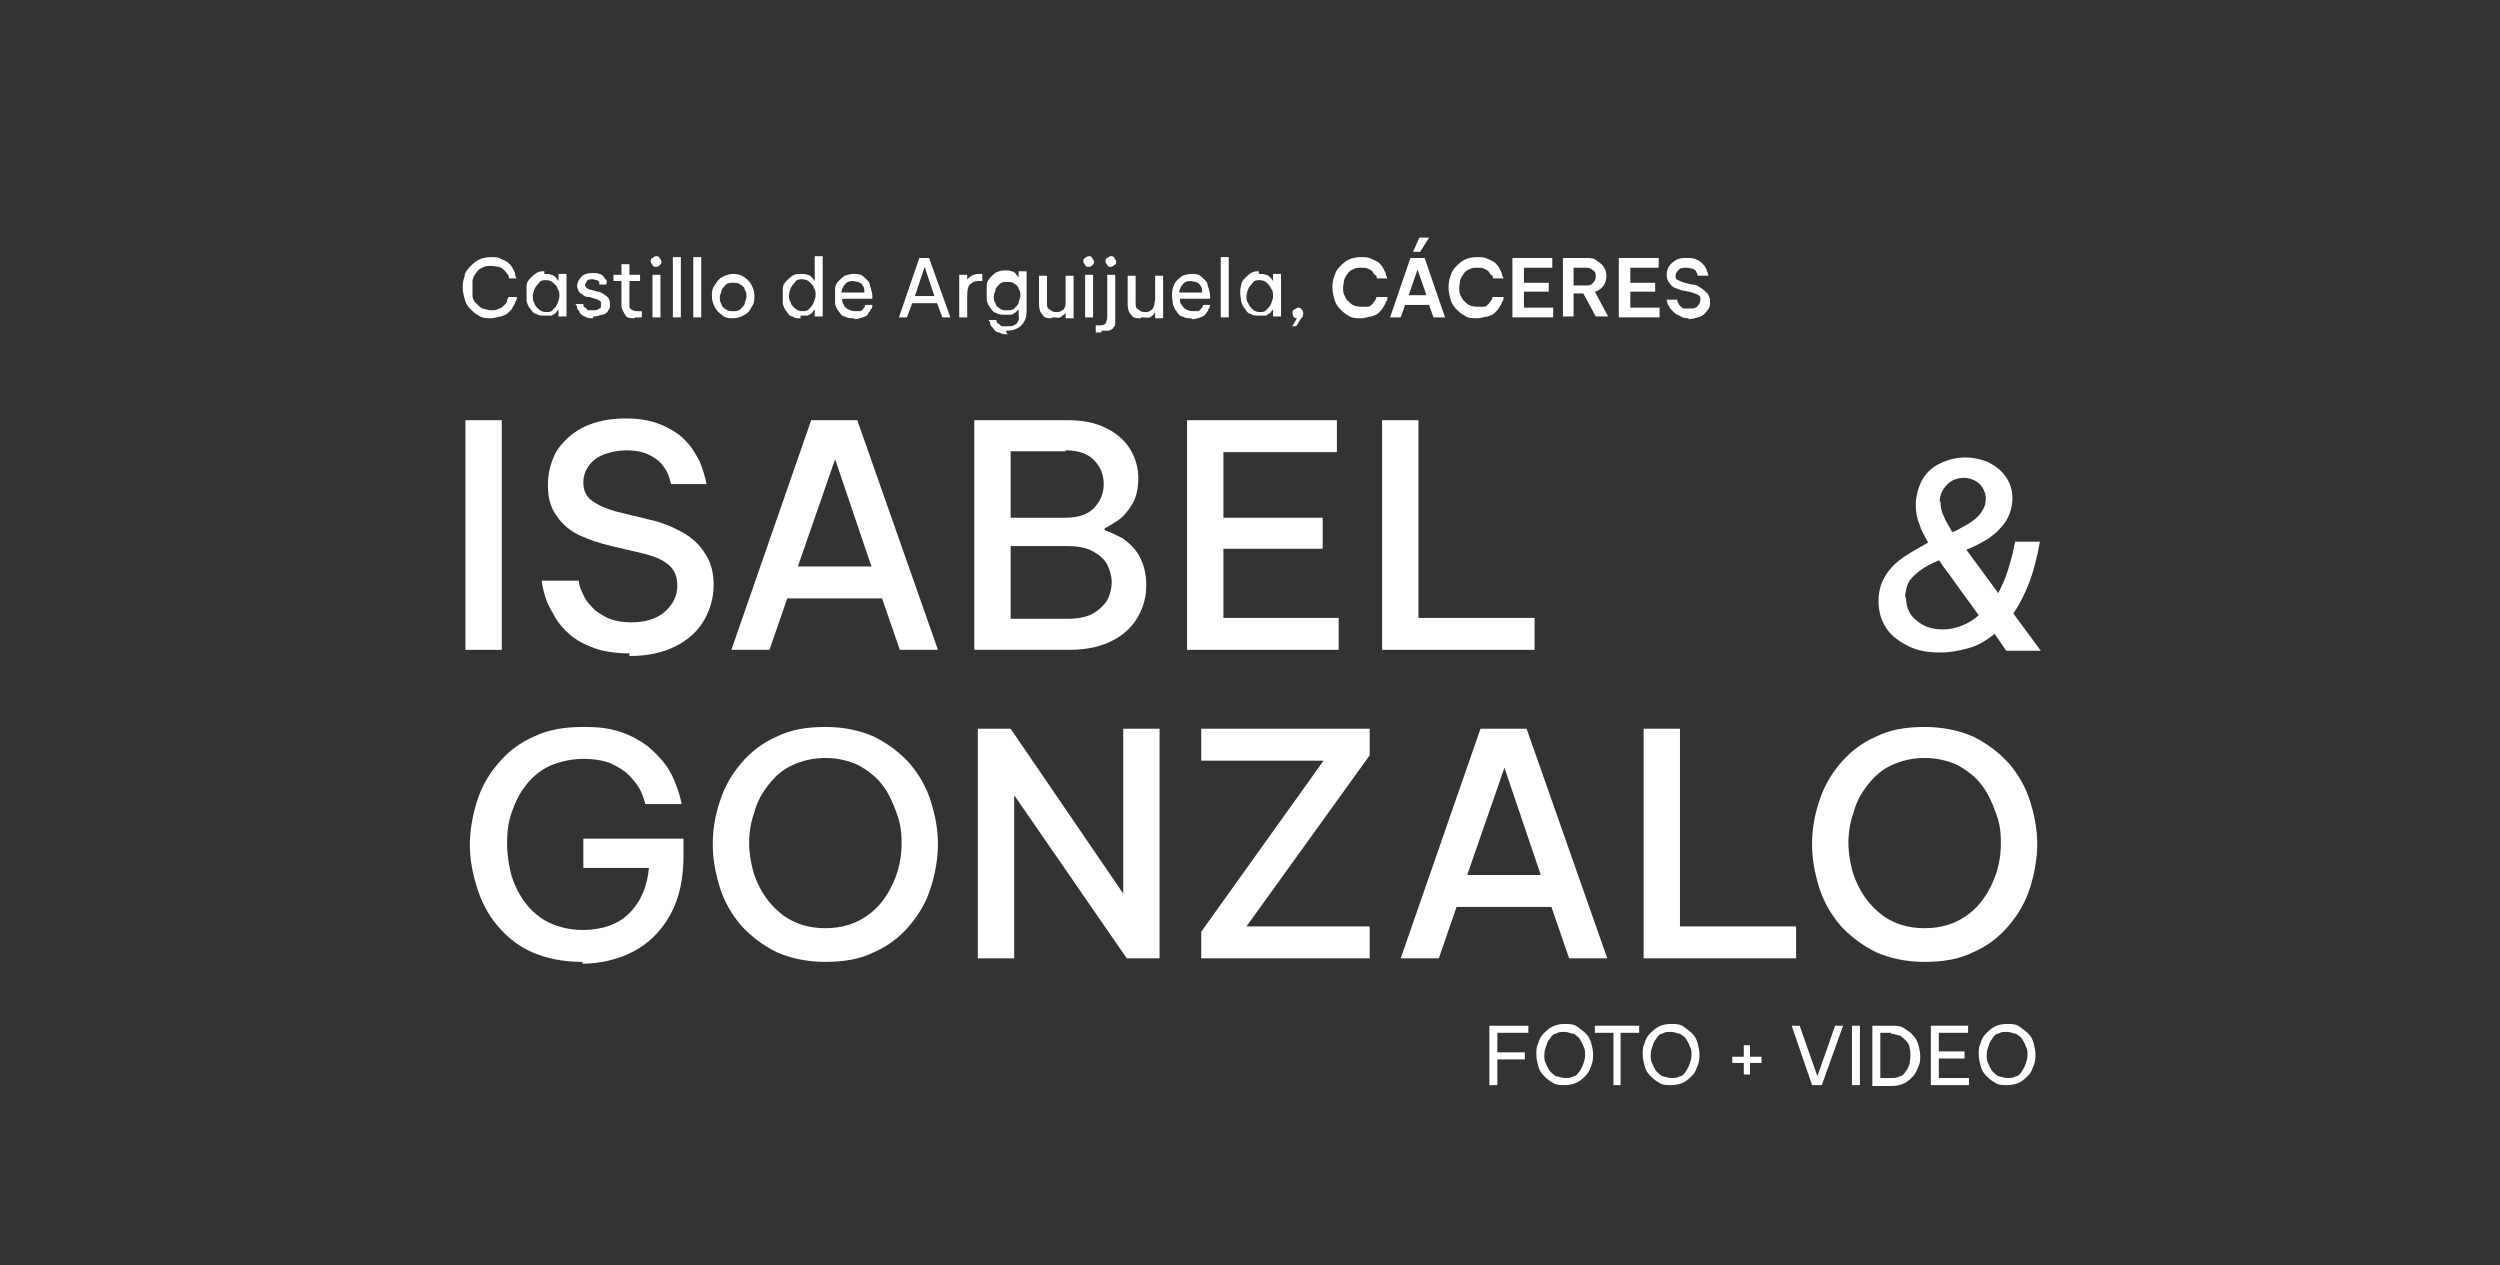 <svg xmlns="http://www.w3.org/2000/svg" id="Capa_1" viewBox="0 0 282 142.7"><rect x="0" y="0" width="282" height="142.7" fill="#333333" stroke="none"/><defs><style> .st0 { fill: #fff; } </style></defs><g><path class="st0" d="M55.4,35.9c-.5,0-1,0-1.4-.3-.4-.2-.7-.5-1-.8s-.5-.7-.6-1.1-.2-.8-.2-1.2,0-.8.2-1.3c0-.4.3-.8.6-1.1.3-.3.6-.6,1-.8s.9-.3,1.4-.3.8,0,1.1.2c.3.1.6.3.8.4.2.2.4.4.5.6s.2.4.3.6c0,.2,0,.4.2.6h-.9c0-.2,0-.4-.2-.5,0-.1-.2-.3-.3-.4s-.3-.3-.6-.4c-.2,0-.5-.1-.9-.1s-.7,0-1,.2c-.3.1-.5.3-.7.6-.2.2-.3.5-.4.8,0,.3,0,.6,0,.9s0,.6,0,.9c0,.3.2.6.4.8s.4.4.7.6c.3,0,.6.2,1,.2s.6,0,.9-.2c.2,0,.4-.2.6-.4,0,0,.3-.3.3-.4s0-.3.2-.5h.9c0,.2,0,.4-.2.6,0,.2-.2.4-.3.6,0,.2-.3.4-.5.6-.2.2-.5.3-.8.4-.3,0-.7.2-1.1.2Z"></path><path class="st0" d="M61.4,30.9c.3,0,.6,0,.8.1.2,0,.4.2.5.3s.2.3.3.4h0v-.8h.9v4.8h-.9v-.8h0c0,0-.2.2-.3.4,0,0-.3.2-.5.3-.2,0-.5,0-.8,0s-.7,0-.9-.2c-.3,0-.5-.3-.7-.6-.2-.2-.3-.5-.4-.8,0-.3,0-.6,0-.9s0-.6,0-.9c0-.3.2-.6.4-.8.2-.2.4-.4.7-.6s.6-.2.9-.2v.2ZM61.6,31.6c-.3,0-.6,0-.8.3-.2.3-.4.4-.5.7s-.2.5-.2.8,0,.6.2.8c0,.3.3.5.5.7s.5.3.8.3.6,0,.8-.3c.2-.2.4-.4.5-.7s.2-.5.2-.8,0-.6-.2-.8c0-.3-.3-.5-.5-.7s-.5-.3-.8-.3Z"></path><path class="st0" d="M66.9,35.9c-.4,0-.7,0-.9-.2-.2,0-.4-.2-.6-.4,0-.2-.2-.3-.3-.5,0-.2,0-.3-.2-.5h.9c0,.2,0,.3.2.4s.2.2.3.3c0,0,.3,0,.6,0s.5,0,.7-.2c.2,0,.2-.3.2-.5s0-.3-.2-.4-.3-.2-.5-.2l-.6-.2c-.2,0-.5,0-.7-.2s-.4-.2-.5-.4-.2-.4-.2-.7.2-.7.5-1,.7-.4,1.2-.4.6,0,.8.1c.2,0,.4.2.5.3,0,.1.2.3.3.4s0,.3,0,.5h-.8c0,0,0-.3,0-.3s-.2-.2-.3-.2-.3-.1-.5-.1-.5,0-.6.2c0,.1-.2.3-.2.4s0,.3.2.4c0,0,.3.2.5.2l.7.2c.4,0,.7.3,1,.5s.4.5.4.9,0,.5-.2.7c0,.2-.3.4-.6.5-.3,0-.6.2-.9.2h-.2Z"></path><path class="st0" d="M71.6,35.9c-.5,0-.9,0-1.1-.4s-.4-.6-.4-1.1v-2.7h-.9v-.7h.9v-1.2h.9v1.2h1.2v.7h-1.2v2.7c0,.2,0,.4.2.5,0,0,.3.2.6.2h.6v.7h-.8Z"></path><path class="st0" d="M74,30.1c-.2,0-.3,0-.4-.2,0-.1-.2-.2-.2-.4s0-.3.2-.4.2-.2.4-.2.3,0,.4.2.2.2.2.4,0,.3-.2.4c0,.1-.2.2-.4.2ZM73.6,35.8v-4.8h.9v4.8h-.9Z"></path><path class="st0" d="M75.9,35.8v-6.8h.9v6.8h-.9Z"></path><path class="st0" d="M78.2,35.8v-6.8h.9v6.8h-.9Z"></path><path class="st0" d="M82.7,35.9c-.5,0-.9,0-1.3-.4-.3-.2-.6-.5-.8-.9s-.3-.8-.3-1.2,0-.8.3-1.2.4-.7.8-.9c.3-.2.8-.4,1.3-.4s.9.1,1.3.4c.3.2.6.5.8.9.2.4.3.8.3,1.2s0,.8-.3,1.2c-.2.4-.4.7-.8.9-.3.2-.8.4-1.3.4ZM82.7,35.1c.3,0,.6,0,.8-.2.2-.2.4-.4.5-.6,0-.3.2-.5.2-.8s0-.6-.2-.8c0-.3-.3-.5-.5-.6-.2-.2-.5-.2-.8-.2s-.6,0-.8.2c-.2.2-.4.4-.5.6,0,.3-.2.5-.2.8s0,.6.2.8c0,.3.3.5.5.6.2.2.5.2.8.2Z"></path><path class="st0" d="M90.3,35.9c-.4,0-.7,0-.9-.2-.3,0-.5-.3-.7-.6-.2-.2-.3-.5-.4-.8,0-.3,0-.6,0-.9s0-.6,0-.9c0-.3.2-.6.4-.8.2-.2.4-.4.7-.6s.6-.2.9-.2.6,0,.8.1c.2,0,.4.2.5.3s.2.3.3.4h0v-2.8h.9v6.8h-.9v-.8h0c0,0-.2.2-.3.4,0,0-.3.2-.5.3-.2,0-.5,0-.8,0v.2ZM90.5,35.1c.3,0,.6,0,.8-.3.2-.2.4-.4.5-.7s.2-.5.2-.8,0-.6-.2-.8c0-.3-.3-.5-.5-.7s-.5-.3-.8-.3-.6,0-.8.3-.4.4-.5.7-.2.5-.2.8,0,.6.2.8c0,.3.3.5.5.7s.5.3.8.3Z"></path><path class="st0" d="M96.3,35.9c-.4,0-.7,0-1-.2-.3,0-.5-.3-.7-.6-.2-.2-.3-.5-.4-.8,0-.3,0-.6,0-.9s0-.6,0-.9.2-.6.4-.8c.2-.2.4-.4.7-.6.3-.1.6-.2,1-.2s.8,0,1.1.3.6.5.7.8c0,.3.3.8.3,1.4v.3h-3.4c0,.3,0,.5.2.7,0,.2.3.4.5.5s.4.2.7.2.4,0,.6,0c.2,0,.3-.2.4-.3,0,0,.2-.2.2-.4h.8c0,.2,0,.4-.2.5,0,.2-.2.3-.3.5,0,.2-.3.3-.6.4s-.5.2-.9.2h0ZM94.9,33h2.6c0-.3,0-.6-.2-.8,0-.2-.3-.3-.5-.4-.2,0-.4-.1-.6-.1-.4,0-.7.1-.9.4-.2.2-.4.6-.4,1h0Z"></path><path class="st0" d="M101.4,35.8l2.3-6.7h1.1l2.4,6.7h-.9l-.6-1.6h-2.8l-.6,1.6h-.9ZM103.1,33.4h2.3l-1.1-3.3-1.1,3.3h-.1Z"></path><path class="st0" d="M108.2,35.8v-4.8h.9v.6h0c0-.2.3-.3.5-.5.2-.1.5-.2.8-.2h.4v.8h-.4c-.4,0-.7.1-1,.4-.2.2-.3.6-.3,1.2v2.5h-.9Z"></path><path class="st0" d="M113.7,37.7c-.4,0-.7,0-1-.2-.3,0-.5-.2-.6-.4-.2-.2-.3-.3-.4-.5,0-.2,0-.3-.2-.5h.9c0,.2,0,.3.2.4s.2.2.4.3c.2,0,.4,0,.7,0s.6,0,.8-.2c.2,0,.3-.3.4-.5s0-.4,0-.7v-.5h0c0,0-.2.2-.3.3s-.3.2-.5.3c-.2,0-.5,0-.8,0s-.7,0-.9-.2c-.3,0-.5-.3-.7-.6-.2-.2-.3-.5-.4-.8,0-.3,0-.6,0-.9s0-.6,0-.9c0-.3.2-.5.4-.8.2-.2.4-.4.7-.6.3-.1.6-.2.9-.2s.6,0,.8.1c.2,0,.4.2.5.3,0,.1.2.2.3.4h0v-.7h.9v4.5c0,.7-.2,1.2-.6,1.6-.4.4-.9.6-1.7.6v.2ZM113.6,35c.3,0,.6,0,.8-.2s.4-.4.5-.6c0-.3.2-.5.2-.8s0-.6-.2-.8c0-.3-.3-.5-.5-.6-.2-.2-.5-.2-.8-.2s-.6,0-.8.2c-.2.2-.4.4-.5.6,0,.3-.2.5-.2.8s0,.6.2.8c0,.3.3.5.5.6.2.2.5.2.8.2Z"></path><path class="st0" d="M118.7,35.9c-.5,0-.9,0-1.1-.4-.3-.3-.4-.7-.4-1.2v-3.2h.9v3.1c0,.3,0,.6.3.7.2.2.4.3.7.3s.5,0,.7-.2c.2,0,.3-.3.4-.6,0-.2,0-.5,0-.7v-2.6h.9v4.8h-.9v-.7h0s0,.2-.2.3-.2.2-.4.3-.4,0-.7,0h-.3Z"></path><path class="st0" d="M122.8,30.1c-.2,0-.3,0-.4-.2,0-.1-.2-.2-.2-.4s0-.3.2-.4.2-.2.4-.2.3,0,.4.2.2.2.2.4,0,.3-.2.4c0,.1-.2.2-.4.2ZM122.4,35.8v-4.8h.9v4.8h-.9Z"></path><path class="st0" d="M124.2,37.5h-.6v-.8h.4c.3,0,.5,0,.7-.2,0,0,.2-.4.2-.7v-4.8h.9v5.4c0,.2,0,.4-.2.5,0,.2-.3.3-.5.4-.2,0-.5,0-.8,0h0ZM125.3,30.1c-.2,0-.3,0-.4-.2,0-.1-.2-.2-.2-.4s0-.3.2-.4.2-.2.4-.2.3,0,.4.2c0,.1.2.2.2.4s0,.3-.2.4-.2.2-.4.2Z"></path><path class="st0" d="M128.7,35.9c-.5,0-.9,0-1.1-.4-.3-.3-.4-.7-.4-1.2v-3.2h.9v3.1c0,.3,0,.6.3.7.2.2.4.3.7.3s.5,0,.7-.2c.2,0,.3-.3.4-.6,0-.2.1-.5.1-.7v-2.6h.9v4.8h-.9v-.7h0s-.1.2-.2.3-.2.2-.4.3-.4,0-.7,0h-.3Z"></path><path class="st0" d="M134.4,35.9c-.4,0-.7,0-1-.2-.3,0-.5-.3-.7-.6-.2-.2-.3-.5-.4-.8,0-.3-.1-.6-.1-.9s0-.6.1-.9.2-.6.4-.8c.2-.2.4-.4.7-.6.3-.1.6-.2,1-.2s.8,0,1.1.3.6.5.7.8c0,.3.3.8.3,1.4v.3h-3.4c0,.3,0,.5.2.7.1.2.3.4.5.5s.4.2.7.2.4,0,.6,0c.2,0,.3-.2.4-.3,0,0,.2-.2.2-.4h.8c0,.2-.1.4-.2.5,0,.2-.2.3-.3.5s-.3.3-.6.4-.5.2-.9.2h-.1ZM133,33h2.6c0-.3,0-.6-.2-.8-.1-.2-.3-.3-.5-.4-.2,0-.4-.1-.6-.1-.4,0-.7.1-.9.4-.2.2-.4.6-.4,1h0Z"></path><path class="st0" d="M137.7,35.8v-6.8h.9v6.8h-.9Z"></path><path class="st0" d="M142,30.9c.3,0,.6,0,.8.1.2,0,.4.2.5.3s.2.3.3.4h0v-.8h.9v4.8h-.9v-.8h0c0,0-.2.2-.3.4-.1,0-.3.2-.5.3-.2,0-.5,0-.8,0s-.7,0-.9-.2c-.3,0-.5-.3-.7-.6-.2-.2-.3-.5-.4-.8,0-.3-.1-.6-.1-.9s0-.6.1-.9c0-.3.2-.6.4-.8.2-.2.4-.4.7-.6s.6-.2.9-.2v.2ZM142.1,31.6c-.3,0-.6,0-.8.3-.2.3-.4.4-.5.7s-.2.5-.2.8,0,.6.2.8c.1.3.3.5.5.7s.5.3.8.3.6,0,.8-.3c.2-.2.4-.4.5-.7s.2-.5.2-.8,0-.6-.2-.8c-.1-.3-.3-.5-.5-.7s-.5-.3-.8-.3Z"></path><path class="st0" d="M145.7,36.9l.6-1c-.1,0-.3,0-.4-.2,0,0-.1-.2-.1-.4s0-.3.2-.4c.1,0,.3-.2.4-.2s.3,0,.4.2c.1,0,.2.2.2.4s0,.4-.2.6-.3.5-.6.9h-.5Z"></path><path class="st0" d="M153.5,35.9c-.5,0-1,0-1.4-.3-.4-.2-.7-.5-1-.8s-.5-.7-.6-1.1c-.1-.4-.2-.8-.2-1.2s0-.8.2-1.3c.1-.4.3-.8.6-1.1.3-.3.6-.6,1-.8.4-.2.9-.3,1.4-.3s.8,0,1.2.2c.3.1.6.3.8.4.2.2.4.4.5.6s.2.4.3.6c0,.2.1.4.2.6h-1.2c0-.2,0-.3-.2-.4s-.2-.3-.3-.4-.3-.2-.5-.3-.5-.1-.8-.1-.6,0-.9.2c-.3.1-.5.3-.6.5-.2.2-.3.5-.4.7,0,.3-.1.6-.1.8s0,.6.1.8.2.5.4.7.4.4.6.5.5.2.9.2.6,0,.8,0,.4-.2.5-.3.2-.3.3-.4.1-.3.2-.4h1.2c0,.2,0,.4-.2.6,0,.2-.2.4-.3.6-.1.2-.3.4-.5.6s-.5.3-.8.4c-.3,0-.7.2-1.2.2h0Z"></path><path class="st0" d="M156.8,35.8l2.3-6.7h1.6l2.3,6.7h-1.3l-.5-1.4h-2.7l-.5,1.4h-1.3,0ZM158.9,33.3h2l-1-2.9-1,2.9ZM160.3,28.4h-.9l.7-1.6h1.1l-1,1.6h0Z"></path><path class="st0" d="M166.6,35.9c-.5,0-1,0-1.4-.3-.4-.2-.7-.5-1-.8s-.5-.7-.6-1.1c-.1-.4-.2-.8-.2-1.2s0-.8.2-1.3c.1-.4.3-.8.6-1.1.3-.3.6-.6,1-.8.4-.2.9-.3,1.4-.3s.8,0,1.2.2c.3.1.6.3.8.4.2.2.4.4.5.6s.2.4.3.6c0,.2.1.4.2.6h-1.2c0-.2,0-.3-.2-.4s-.2-.3-.3-.4-.3-.2-.5-.3-.5-.1-.8-.1-.6,0-.9.2c-.3.1-.5.3-.6.5-.2.2-.3.5-.4.7,0,.3-.1.6-.1.8s0,.6.1.8.2.5.4.7.4.4.6.5.5.2.9.2.6,0,.8,0,.4-.2.5-.3.2-.3.3-.4.1-.3.2-.4h1.2c0,.2,0,.4-.2.6,0,.2-.2.4-.3.6-.1.2-.3.4-.5.6s-.5.3-.8.4c-.3,0-.7.2-1.2.2h0Z"></path><path class="st0" d="M170.6,35.8v-6.7h4.5v1.1h-3.2v1.7h2.8v1h-2.8v1.8h3.3v1.1h-4.6Z"></path><path class="st0" d="M176.3,35.8v-6.7h2.6c.5,0,.9,0,1.2.3.3.2.6.4.8.7.2.3.3.6.3,1s-.1.8-.3,1.1-.6.6-1,.7l1.5,2.8h-1.4l-1.4-2.6h-1.1v2.6h-1.2ZM178.9,30.2h-1.4v2h1.4c.3,0,.6,0,.8-.3.2-.2.3-.4.3-.7s0-.5-.3-.7c-.2-.2-.4-.3-.8-.3Z"></path><path class="st0" d="M182.6,35.8v-6.7h4.5v1.1h-3.2v1.7h2.8v1h-2.8v1.8h3.3v1.1h-4.6Z"></path><path class="st0" d="M190.7,35.9c-.4,0-.8,0-1.1-.2s-.5-.2-.7-.4-.3-.3-.5-.5c-.1-.2-.2-.4-.3-.5,0-.2-.1-.3-.1-.5h1.2c0,0,0,.3.1.4,0,0,.1.2.2.3s.2.2.4.3c.2,0,.4,0,.7,0s.7,0,.9-.3c.2-.2.3-.4.3-.7s0-.4-.2-.5-.4-.2-.7-.3l-.9-.2c-.3,0-.7-.2-1-.3s-.5-.3-.7-.6c-.2-.2-.3-.6-.3-.9s.1-.8.3-1c.2-.3.5-.5.8-.7.4-.2.8-.2,1.2-.2s.8,0,1.1.2c.3.1.5.3.7.5s.3.4.4.6c0,.2.2.4.2.7h-1.2c0-.2-.1-.3-.2-.5,0-.1-.2-.2-.4-.3-.2,0-.4-.1-.7-.1s-.7,0-.9.3c-.2.2-.3.4-.3.6s0,.4.3.5c.2.1.4.2.7.3l.9.2c.4,0,.7.2,1,.4s.5.4.7.6c.2.3.3.6.3.9s0,.7-.3,1c-.2.3-.5.6-.8.7s-.8.3-1.4.3l.3-.2Z"></path></g><g><path class="st0" d="M168,122.4v-6.7h4.4v.8h-3.5v2.2h3.1v.8h-3.1v2.9s-.9,0-.9,0Z"></path><path class="st0" d="M176.5,122.4c-.5,0-1,0-1.4-.3-.4-.2-.7-.5-1-.8s-.5-.7-.6-1.1-.2-.8-.2-1.3,0-.8.2-1.2c.1-.4.3-.8.6-1.1.3-.3.6-.6,1-.8.4-.2.9-.3,1.4-.3s1,0,1.4.3.7.5,1,.8.5.7.6,1.1.2.8.2,1.2,0,.8-.2,1.3-.3.8-.6,1.1-.6.6-1,.8c-.4.2-.9.3-1.4.3ZM176.5,121.6c.4,0,.7,0,1-.2.3,0,.5-.3.7-.6s.3-.5.4-.8c.1-.3.2-.6.2-1s0-.6-.2-1c-.1-.3-.3-.6-.4-.8s-.4-.4-.7-.6c-.3,0-.6-.2-1-.2s-.7,0-1,.2c-.3,0-.5.3-.7.6-.2.2-.3.5-.4.8s-.2.6-.2,1,0,.7.2,1c.1.3.3.6.4.8.2.2.4.4.7.6.3,0,.6.2,1,.2Z"></path><path class="st0" d="M182,122.4v-5.9h-2.1v-.8h5v.8h-2.1v5.9h-.9.1Z"></path><path class="st0" d="M188.5,122.4c-.5,0-1,0-1.4-.3-.4-.2-.7-.5-1-.8s-.5-.7-.6-1.1-.2-.8-.2-1.3,0-.8.2-1.2c.1-.4.3-.8.6-1.1.3-.3.6-.6,1-.8.4-.2.9-.3,1.4-.3s1,0,1.4.3.7.5,1,.8.5.7.6,1.1.2.8.2,1.2,0,.8-.2,1.3-.3.8-.6,1.1-.6.6-1,.8c-.4.2-.9.3-1.4.3ZM188.5,121.6c.4,0,.7,0,1-.2.3,0,.5-.3.7-.6s.3-.5.4-.8c.1-.3.2-.6.2-1s0-.6-.2-1c-.1-.3-.3-.6-.4-.8s-.4-.4-.7-.6c-.3,0-.6-.2-1-.2s-.7,0-1,.2c-.3,0-.5.3-.7.6-.2.2-.3.5-.4.8s-.2.6-.2,1,0,.7.2,1c.1.3.3.6.4.8.2.2.4.4.7.6.3,0,.6.2,1,.2Z"></path><path class="st0" d="M196.7,121.2v-1.3h-1.3v-.7h1.3v-1.3h.7v1.3h1.3v.7h-1.3v1.3h-.7Z"></path><path class="st0" d="M204.4,122.4l-2.3-6.7h.9l2,5.7,2-5.7h.9l-2.4,6.7h-1.1,0Z"></path><path class="st0" d="M208.9,122.4v-6.7h.9v6.7h-.9Z"></path><path class="st0" d="M211.2,122.4v-6.7h2.2c.5,0,1,0,1.4.3s.7.4,1,.8c.3.3.5.7.6,1.1s.2.8.2,1.2,0,.8-.2,1.2-.3.8-.6,1.1c-.3.3-.6.6-1,.8s-.9.3-1.4.3h-2.2ZM213.3,116.5h-1.2v5.1h1.2c.4,0,.7,0,1-.2.3,0,.5-.3.7-.6.2-.2.3-.5.4-.8,0-.3.1-.6.1-.9s0-.6-.1-.9c0-.3-.2-.6-.4-.8-.2-.2-.4-.4-.7-.6-.3,0-.6-.2-1-.2h0Z"></path><path class="st0" d="M217.8,122.4v-6.7h4.2v.8h-3.3v2.1h2.9v.8h-2.9v2.2h3.4v.8h-4.3,0Z"></path><path class="st0" d="M226.4,122.4c-.5,0-1,0-1.4-.3-.4-.2-.7-.5-1-.8s-.5-.7-.6-1.1-.2-.8-.2-1.3,0-.8.2-1.2c.1-.4.3-.8.6-1.1.3-.3.6-.6,1-.8.4-.2.9-.3,1.4-.3s1,0,1.4.3.7.5,1,.8.5.7.6,1.1.2.8.2,1.2,0,.8-.2,1.3-.3.8-.6,1.1-.6.6-1,.8c-.4.2-.9.3-1.4.3ZM226.4,121.6c.4,0,.7,0,1-.2.3,0,.5-.3.7-.6s.3-.5.4-.8c.1-.3.2-.6.2-1s0-.6-.2-1c-.1-.3-.3-.6-.4-.8s-.4-.4-.7-.6c-.3,0-.6-.2-1-.2s-.7,0-1,.2c-.3,0-.5.3-.7.6-.2.2-.3.5-.4.8s-.2.6-.2,1,0,.7.2,1c.1.3.3.6.4.8.2.2.4.4.7.6.3,0,.6.2,1,.2Z"></path></g><g><path class="st0" d="M52.5,73.3v-25.9h4.1v25.9h-4.1Z"></path><path class="st0" d="M71,73.7c-1.5,0-2.9-.2-4-.6s-2-.9-2.7-1.5c-.7-.6-1.3-1.3-1.7-2s-.8-1.4-1-2-.4-1.3-.5-2.1h4.2c0,.6.3,1.2.5,1.6.2.5.5.9,1,1.4.4.5,1,.8,1.7,1.2.7.3,1.6.5,2.7.5,1.6,0,2.9-.4,3.8-1.2.9-.8,1.4-1.8,1.4-2.9s-.3-1.8-1-2.4-1.7-1-3-1.3l-3.4-.8c-1.3-.3-2.5-.7-3.6-1.2s-2-1.3-2.6-2.2c-.7-.9-1-2.1-1-3.5s.4-2.9,1.1-4c.8-1.1,1.8-2,3.1-2.6,1.3-.6,2.9-.9,4.6-.9s3.1.3,4.2.8,2,1.1,2.6,1.8c.7.7,1.1,1.5,1.5,2.2.3.7.6,1.6.8,2.6h-4c-.2-.8-.4-1.4-.8-1.9-.3-.5-.9-1-1.5-1.3-.7-.4-1.6-.6-2.8-.6s-2.8.4-3.6,1.1c-.8.7-1.2,1.6-1.2,2.5s.3,1.6,1,2.1,1.6.9,2.7,1.2l3.7.9c1.4.3,2.6.8,3.7,1.4,1.1.6,2,1.4,2.6,2.4.7,1,1,2.2,1,3.6s-.4,2.8-1.1,4-1.8,2.2-3.2,2.9-3.1,1.1-5.2,1.1v-.3Z"></path><path class="st0" d="M82.5,73.3l9-25.9h5.2l9.1,25.9h-4.3l-2-5.8h-10.7l-2,5.8s-4.3,0-4.3,0ZM90,63.9h8.3l-4.1-12.1s-4.2,12.1-4.2,12.1Z"></path><path class="st0" d="M109.9,73.3v-25.9h10.6c1.7,0,3.1.3,4.3.9s2.1,1.4,2.7,2.4c.6,1,.9,2.1.9,3.2s-.2,2.2-.7,3-1,1.4-1.6,1.8c-.6.4-1.1.7-1.5.9v.2c.6.2,1.2.5,2,.9.7.5,1.4,1.1,1.9,2s.8,2,.8,3.3-.3,2.4-.9,3.5c-.6,1.1-1.5,2-2.8,2.7s-2.9,1.1-5,1.1h-10.9.2ZM120.2,50.9h-6.2v7.5h6.2c1.5,0,2.6-.4,3.3-1.2s1-1.6,1-2.6-.3-1.8-1-2.6-1.8-1.2-3.3-1.2h0ZM120.5,61.6h-6.5v8.2h6.5c1.1,0,2.1-.2,2.8-.6.7-.4,1.2-.9,1.6-1.5.3-.6.5-1.3.5-2s-.2-1.4-.5-2-.9-1.1-1.6-1.5-1.7-.6-2.8-.6Z"></path><path class="st0" d="M133.9,73.3v-25.9h16.9v3.6h-12.8v7.4h11.2v3.5h-11.2v7.8h13v3.6h-17.1,0Z"></path><path class="st0" d="M155.9,73.3v-25.9h4.1v22.3h13.1v3.6h-17.2Z"></path></g><g><path class="st0" d="M65.6,108.5c-2.1,0-4-.4-5.6-1.1s-2.9-1.8-3.9-3c-1.1-1.3-1.8-2.7-2.3-4.3-.5-1.6-.8-3.2-.8-4.8s.3-3.3.8-4.9,1.3-3,2.4-4.3c1.1-1.3,2.4-2.3,4-3,1.6-.8,3.5-1.1,5.6-1.1s3.1.2,4.3.6,2.2,1,3,1.6c.8.7,1.5,1.4,2,2.1s.9,1.5,1.1,2.1c.3.7.5,1.4.7,2.3h-4.1c-.2-.7-.4-1.3-.7-1.8-.3-.5-.7-1-1.2-1.5s-1.2-.9-2-1.3c-.8-.3-1.8-.5-3.1-.5s-2.7.3-3.8.8-2,1.3-2.7,2.2c-.7.9-1.2,1.9-1.6,3.1-.4,1.1-.5,2.3-.5,3.5s.2,2.4.5,3.6c.4,1.2.9,2.2,1.6,3.1.7.9,1.6,1.7,2.7,2.2,1.1.5,2.3.8,3.7.8,2.2,0,4-.6,5.3-1.9s2-3,2.2-5.1h-7.4v-3.3h11.3v1.9c0,2.7-.5,4.9-1.5,6.7-1,1.8-2.4,3.2-4.1,4.1s-3.7,1.4-5.8,1.4v-.2Z"></path><path class="st0" d="M93.1,108.5c-2.1,0-3.9-.4-5.5-1.1-1.6-.8-2.9-1.8-4-3-1.1-1.3-1.9-2.7-2.4-4.3-.5-1.6-.8-3.2-.8-4.9s.3-3.3.8-4.8c.5-1.6,1.3-3,2.4-4.3s2.4-2.3,4-3c1.6-.8,3.4-1.1,5.5-1.1s3.9.4,5.5,1.1c1.6.8,2.9,1.8,4,3,1.1,1.3,1.9,2.7,2.4,4.3.5,1.6.8,3.2.8,4.8s-.3,3.3-.8,4.9-1.3,3-2.4,4.3-2.4,2.3-4,3c-1.6.8-3.4,1.1-5.5,1.1ZM93.1,104.7c1.9,0,3.4-.5,4.7-1.4,1.3-.9,2.2-2.1,2.9-3.6.7-1.5,1-3,1-4.6s-.2-2.4-.6-3.5-.9-2.2-1.6-3.1-1.6-1.6-2.7-2.2c-1.1-.5-2.3-.8-3.7-.8s-2.6.3-3.7.8-1.9,1.2-2.7,2.2c-.7.9-1.3,1.9-1.6,3.1-.4,1.1-.6,2.3-.6,3.5s.3,3.2,1,4.6c.7,1.5,1.6,2.6,2.9,3.6,1.3.9,2.8,1.4,4.7,1.4h0Z"></path><path class="st0" d="M110.3,108.1v-25.9h3.7l12.7,18.6v-18.6h4.1v25.9h-3.7l-12.7-18.4v18.4h-4.1Z"></path><path class="st0" d="M135.5,108.1v-3l13.8-19.3h-13.8v-3.6h19v3l-13.9,19.3h13.9v3.6h-19Z"></path><path class="st0" d="M158,108.1l9-25.9h5.2l9.1,25.9h-4.3l-2-5.8h-10.7l-2,5.8h-4.3ZM165.5,98.7h8.3l-4.1-12.1-4.2,12.1Z"></path><path class="st0" d="M185.4,108.1v-25.9h4.1v22.3h13.1v3.6h-17.2Z"></path><path class="st0" d="M217.1,108.5c-2.1,0-3.9-.4-5.5-1.1-1.6-.8-2.9-1.8-4-3-1.1-1.3-1.9-2.7-2.4-4.3-.5-1.6-.8-3.2-.8-4.9s.3-3.3.8-4.8c.5-1.6,1.3-3,2.4-4.3,1.1-1.3,2.4-2.3,4-3,1.6-.8,3.4-1.1,5.5-1.1s3.9.4,5.5,1.1c1.6.8,2.9,1.8,4,3,1.1,1.3,1.9,2.7,2.4,4.3.5,1.6.8,3.2.8,4.8s-.3,3.3-.8,4.9-1.3,3-2.4,4.3c-1.1,1.3-2.4,2.3-4,3-1.6.8-3.4,1.1-5.5,1.1ZM217.1,104.7c1.9,0,3.4-.5,4.7-1.4s2.2-2.1,2.9-3.6,1-3,1-4.6-.2-2.4-.6-3.5c-.4-1.1-.9-2.2-1.6-3.1-.7-.9-1.6-1.6-2.7-2.2-1.1-.5-2.3-.8-3.7-.8s-2.6.3-3.7.8c-1.1.5-1.9,1.2-2.7,2.2-.7.9-1.3,1.9-1.6,3.1-.4,1.1-.6,2.3-.6,3.5s.3,3.2,1,4.6c.7,1.5,1.6,2.6,2.9,3.6,1.3.9,2.8,1.4,4.7,1.4h0Z"></path></g><path class="st0" d="M218.8,73.6c-1.3,0-2.5-.2-3.5-.7s-1.9-1.1-2.5-2-.9-1.9-.9-3.1.3-2.1.8-2.9,1.2-1.5,2.1-2.1,1.8-1.1,2.7-1.6c-.4-.7-.8-1.4-1-2.1-.3-.7-.4-1.4-.4-2.2s.3-2.1.8-2.9c.5-.8,1.2-1.4,2.1-1.8.9-.4,1.8-.6,2.7-.6s1.7.2,2.5.5c.8.4,1.5.9,2,1.6.5.7.8,1.5.8,2.5s-.3,1.9-.8,2.7c-.5.7-1.2,1.4-2,1.9s-1.6.9-2.4,1.2l3.6,4.9c.4-.8.8-1.6,1.1-2.6s.6-2,.8-3.2h2.8c-.3,1.7-.7,3.3-1.2,4.6s-1.1,2.5-1.8,3.5l3.1,4.2h-3.9l-1.3-1.9c-.9.7-1.8,1.3-2.9,1.6s-2.1.5-3.1.5h-.2ZM215,67.4c0,1.1.4,2,1.2,2.6.8.7,1.8,1,3,1s2.8-.5,4-1.6l-3.4-4.7c-.2-.3-.4-.5-.6-.8-.2-.3-.3-.5-.5-.7-.7.3-1.3.6-1.9,1-.6.4-1,.8-1.4,1.3-.3.5-.5,1.2-.5,1.9h0ZM218.9,56.7c0,.5.1,1.1.4,1.6.2.6.6,1.1.9,1.7h0c.3,0,.7-.3,1.1-.5.4-.2.9-.5,1.3-.8.4-.3.8-.7,1-1.1.3-.4.4-.9.4-1.4s-.3-1.3-.8-1.7-1.1-.6-1.7-.6-1.3.2-1.8.7-.9,1.1-.9,2h.1Z"></path></svg>